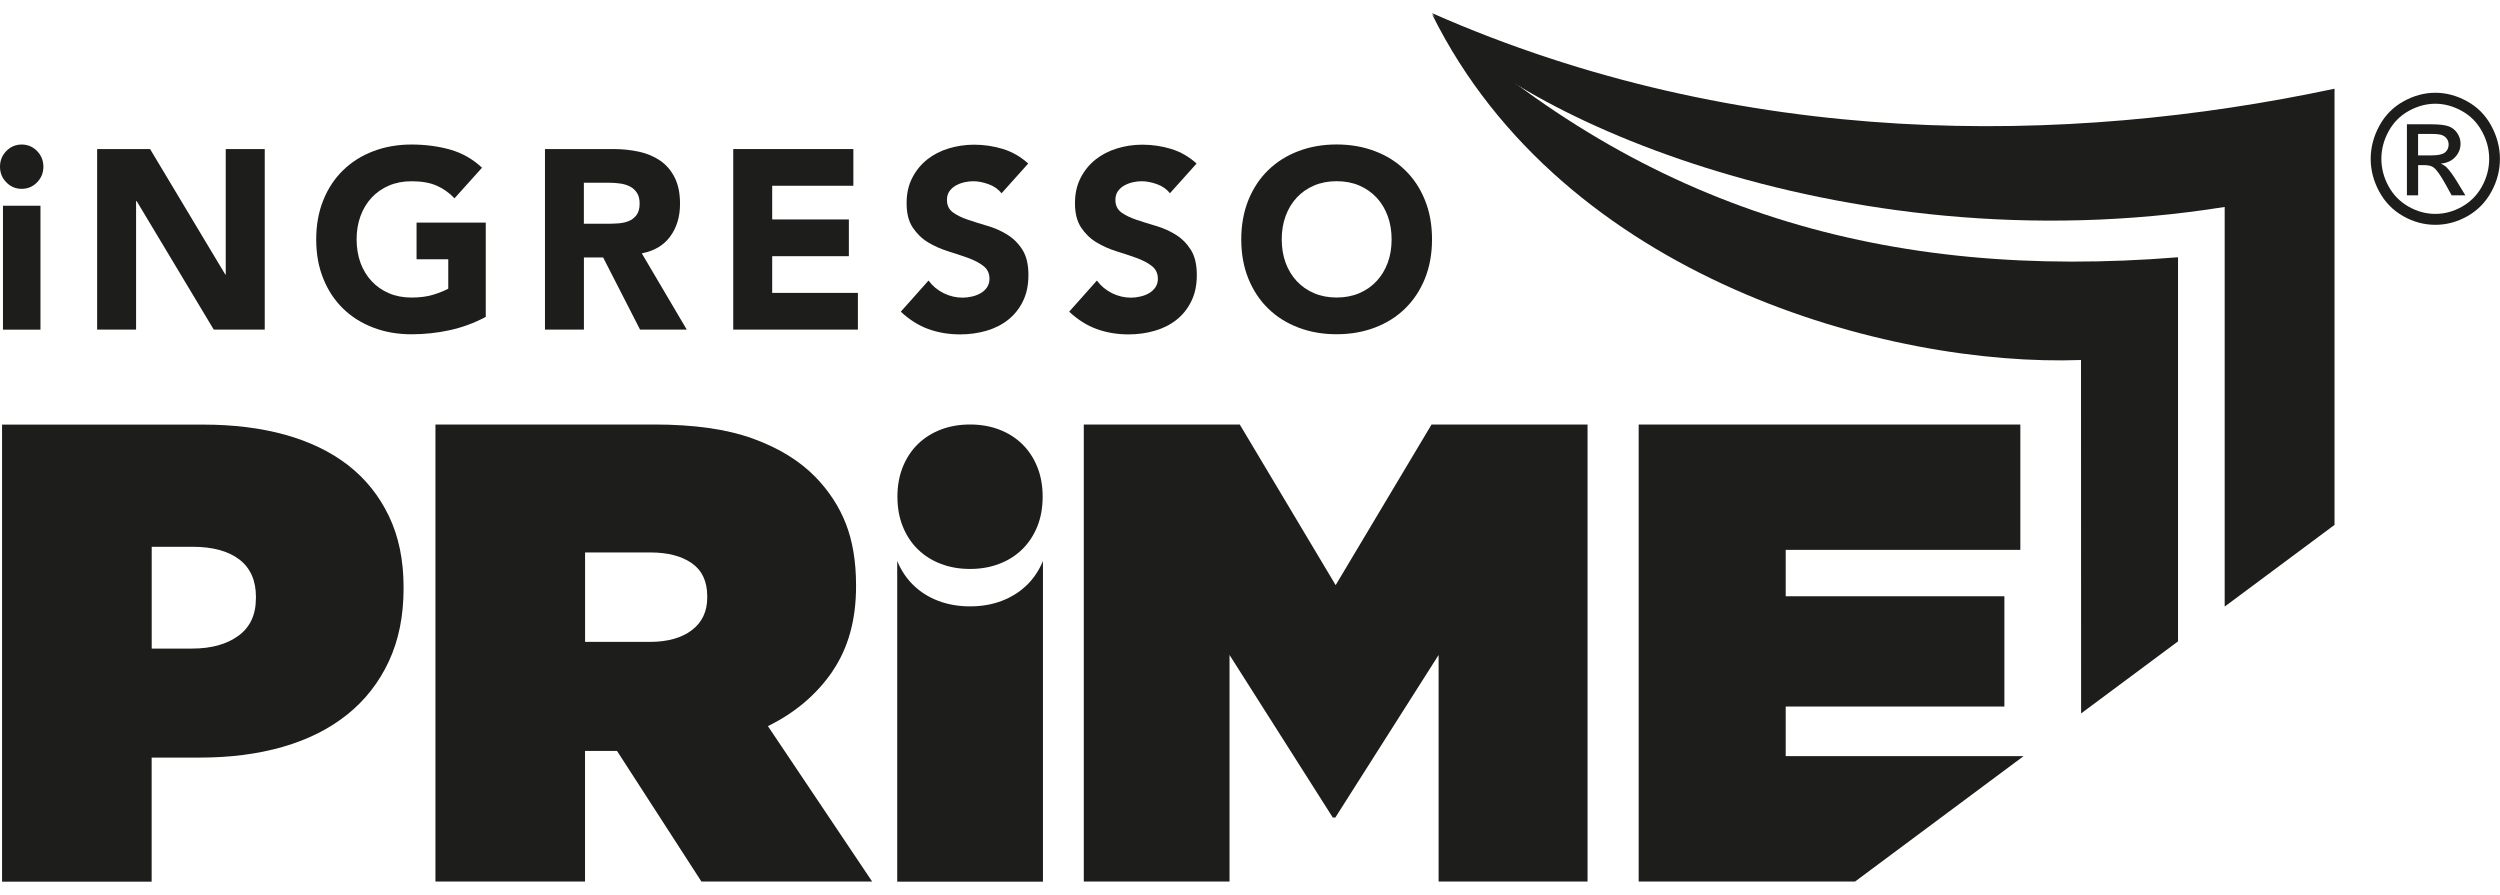<svg width="95" height="34" viewBox="0 0 95 34" fill="none" xmlns="http://www.w3.org/2000/svg">
<g id="Camada_1" clip-path="url(#clip0_18039_5596)">
<path id="Vector" d="M0 6.334C0 6.103 0.08 5.903 0.241 5.738C0.402 5.574 0.598 5.492 0.824 5.492C1.051 5.492 1.247 5.574 1.408 5.738C1.568 5.903 1.649 6.103 1.649 6.334C1.649 6.566 1.568 6.766 1.408 6.93C1.247 7.094 1.051 7.176 0.824 7.176C0.598 7.176 0.402 7.094 0.241 6.93C0.08 6.766 0 6.566 0 6.334ZM0.113 7.818H1.538V12.528H0.113V7.818Z" fill="#1D1D1B"/>
<path id="Vector_2" d="M3.691 5.664H5.703L8.56 10.431H8.578V5.664H10.06V12.525H8.123L5.192 7.64H5.171V12.525H3.691V5.664Z" fill="#1D1D1B"/>
<path id="Vector_3" d="M18.459 12.042C18.021 12.276 17.566 12.442 17.092 12.547C16.618 12.65 16.134 12.703 15.639 12.703C15.113 12.703 14.629 12.619 14.188 12.45C13.745 12.282 13.361 12.042 13.04 11.729C12.716 11.415 12.465 11.036 12.286 10.59C12.104 10.144 12.016 9.647 12.016 9.098C12.016 8.548 12.106 8.052 12.286 7.605C12.465 7.159 12.718 6.78 13.04 6.467C13.364 6.153 13.745 5.913 14.188 5.745C14.631 5.576 15.115 5.492 15.639 5.492C16.163 5.492 16.672 5.56 17.125 5.69C17.576 5.823 17.974 6.05 18.316 6.374L17.271 7.536C17.069 7.323 16.84 7.161 16.587 7.052C16.334 6.942 16.018 6.888 15.639 6.888C15.322 6.888 15.037 6.942 14.78 7.052C14.524 7.161 14.303 7.315 14.12 7.513C13.937 7.711 13.796 7.944 13.697 8.216C13.598 8.487 13.551 8.782 13.551 9.098C13.551 9.413 13.601 9.716 13.697 9.984C13.796 10.251 13.937 10.485 14.12 10.682C14.303 10.88 14.524 11.034 14.78 11.143C15.035 11.253 15.322 11.307 15.639 11.307C15.956 11.307 16.241 11.27 16.474 11.196C16.707 11.122 16.894 11.047 17.034 10.969V9.853H15.829V8.458H18.459V12.044V12.042Z" fill="#1D1D1B"/>
<path id="Vector_4" d="M20.707 5.664H23.308C23.65 5.664 23.974 5.698 24.281 5.765C24.588 5.832 24.856 5.946 25.087 6.104C25.318 6.262 25.501 6.476 25.637 6.744C25.773 7.013 25.841 7.346 25.841 7.748C25.841 8.232 25.717 8.644 25.47 8.983C25.223 9.322 24.862 9.537 24.388 9.627L26.097 12.525H24.322L22.919 9.783H22.189V12.525H20.709V5.664H20.707ZM22.187 8.503H23.061C23.195 8.503 23.335 8.499 23.483 8.489C23.632 8.478 23.766 8.451 23.887 8.402C24.007 8.354 24.108 8.278 24.186 8.175C24.264 8.072 24.306 7.927 24.306 7.739C24.306 7.565 24.271 7.426 24.201 7.323C24.13 7.219 24.042 7.139 23.935 7.085C23.828 7.03 23.704 6.992 23.564 6.973C23.424 6.954 23.288 6.944 23.156 6.944H22.187V8.503Z" fill="#1D1D1B"/>
<path id="Vector_5" d="M27.863 5.664H32.428V7.059H29.343V8.339H32.257V9.735H29.343V11.13H32.6V12.525H27.863V5.664Z" fill="#1D1D1B"/>
<path id="Vector_6" d="M38.054 7.342C37.934 7.186 37.769 7.072 37.565 6.999C37.359 6.925 37.165 6.887 36.982 6.887C36.875 6.887 36.764 6.9 36.65 6.925C36.537 6.95 36.428 6.992 36.327 7.047C36.226 7.102 36.143 7.176 36.079 7.266C36.015 7.357 35.984 7.466 35.984 7.596C35.984 7.803 36.061 7.961 36.213 8.072C36.366 8.182 36.557 8.276 36.788 8.352C37.019 8.43 37.266 8.508 37.532 8.586C37.798 8.664 38.045 8.773 38.276 8.916C38.507 9.059 38.699 9.249 38.851 9.489C39.004 9.729 39.08 10.049 39.08 10.448C39.08 10.848 39.01 11.162 38.872 11.446C38.734 11.73 38.544 11.966 38.307 12.153C38.07 12.341 37.794 12.479 37.481 12.57C37.167 12.66 36.838 12.707 36.489 12.707C36.052 12.707 35.648 12.639 35.275 12.503C34.902 12.368 34.554 12.147 34.23 11.844L35.284 10.661C35.436 10.867 35.628 11.027 35.859 11.141C36.09 11.255 36.329 11.311 36.576 11.311C36.696 11.311 36.817 11.297 36.941 11.267C37.064 11.238 37.176 11.195 37.273 11.137C37.371 11.078 37.45 11.004 37.51 10.914C37.569 10.823 37.6 10.716 37.6 10.594C37.6 10.387 37.522 10.223 37.367 10.105C37.213 9.985 37.017 9.884 36.784 9.8C36.549 9.716 36.298 9.632 36.026 9.548C35.754 9.463 35.5 9.35 35.267 9.209C35.032 9.068 34.839 8.878 34.684 8.647C34.529 8.413 34.451 8.108 34.451 7.727C34.451 7.346 34.523 7.037 34.665 6.759C34.808 6.481 34.997 6.249 35.234 6.06C35.471 5.873 35.745 5.732 36.054 5.639C36.364 5.546 36.683 5.498 37.013 5.498C37.392 5.498 37.759 5.553 38.114 5.662C38.468 5.772 38.788 5.957 39.072 6.214L38.056 7.348L38.054 7.342Z" fill="#1D1D1B"/>
<path id="Vector_7" d="M44.454 7.342C44.335 7.186 44.17 7.072 43.966 6.999C43.76 6.925 43.566 6.887 43.383 6.887C43.275 6.887 43.164 6.9 43.051 6.925C42.937 6.95 42.828 6.992 42.727 7.047C42.626 7.102 42.544 7.176 42.48 7.266C42.416 7.357 42.385 7.466 42.385 7.596C42.385 7.803 42.461 7.961 42.612 8.072C42.764 8.182 42.956 8.276 43.187 8.352C43.417 8.43 43.667 8.508 43.931 8.586C44.197 8.664 44.444 8.773 44.675 8.916C44.906 9.059 45.097 9.249 45.25 9.489C45.402 9.729 45.479 10.049 45.479 10.448C45.479 10.848 45.408 11.162 45.27 11.446C45.132 11.73 44.943 11.966 44.706 12.153C44.469 12.341 44.193 12.479 43.879 12.57C43.566 12.66 43.236 12.707 42.888 12.707C42.451 12.707 42.047 12.639 41.674 12.503C41.301 12.368 40.953 12.147 40.629 11.844L41.682 10.661C41.835 10.867 42.026 11.027 42.257 11.141C42.488 11.255 42.727 11.311 42.974 11.311C43.094 11.311 43.215 11.297 43.339 11.267C43.463 11.238 43.574 11.195 43.671 11.137C43.77 11.078 43.848 11.004 43.908 10.914C43.968 10.823 43.999 10.716 43.999 10.594C43.999 10.387 43.92 10.223 43.766 10.105C43.611 9.985 43.415 9.884 43.182 9.8C42.948 9.716 42.696 9.632 42.424 9.548C42.152 9.463 41.898 9.35 41.666 9.209C41.431 9.068 41.237 8.878 41.082 8.647C40.928 8.413 40.849 8.108 40.849 7.727C40.849 7.346 40.922 7.037 41.064 6.759C41.206 6.481 41.396 6.249 41.633 6.06C41.87 5.873 42.144 5.732 42.453 5.639C42.762 5.544 43.082 5.498 43.411 5.498C43.791 5.498 44.157 5.553 44.512 5.662C44.866 5.772 45.186 5.957 45.47 6.214L44.454 7.348V7.342Z" fill="#1D1D1B"/>
<path id="Vector_8" d="M47.168 9.096C47.168 8.546 47.259 8.05 47.438 7.603C47.619 7.157 47.871 6.778 48.192 6.465C48.516 6.151 48.897 5.911 49.34 5.743C49.783 5.574 50.268 5.49 50.791 5.49C51.315 5.49 51.801 5.574 52.244 5.743C52.688 5.911 53.071 6.151 53.392 6.465C53.716 6.778 53.967 7.157 54.147 7.603C54.328 8.05 54.417 8.546 54.417 9.096C54.417 9.645 54.326 10.142 54.147 10.588C53.965 11.034 53.714 11.413 53.392 11.726C53.071 12.04 52.688 12.28 52.244 12.448C51.801 12.617 51.317 12.701 50.791 12.701C50.266 12.701 49.781 12.617 49.34 12.448C48.897 12.28 48.514 12.04 48.192 11.726C47.871 11.413 47.619 11.034 47.438 10.588C47.257 10.142 47.168 9.645 47.168 9.096ZM48.706 9.096C48.706 9.42 48.755 9.714 48.852 9.982C48.951 10.249 49.091 10.483 49.274 10.681C49.458 10.878 49.678 11.032 49.934 11.141C50.19 11.251 50.476 11.306 50.793 11.306C51.111 11.306 51.395 11.251 51.653 11.141C51.908 11.032 52.129 10.878 52.312 10.681C52.496 10.483 52.636 10.251 52.735 9.982C52.834 9.714 52.881 9.418 52.881 9.096C52.881 8.774 52.832 8.485 52.735 8.214C52.636 7.942 52.496 7.709 52.312 7.511C52.129 7.313 51.908 7.161 51.653 7.05C51.397 6.94 51.111 6.886 50.793 6.886C50.476 6.886 50.191 6.94 49.934 7.05C49.678 7.159 49.458 7.313 49.274 7.511C49.091 7.709 48.951 7.942 48.852 8.214C48.753 8.485 48.706 8.78 48.706 9.096Z" fill="#1D1D1B"/>
<path id="Vector_9" d="M34.102 18.875C34.102 18.459 34.17 18.08 34.308 17.739C34.446 17.4 34.637 17.112 34.883 16.872C35.128 16.634 35.421 16.451 35.757 16.322C36.095 16.194 36.462 16.131 36.861 16.131C37.261 16.131 37.63 16.194 37.966 16.322C38.302 16.451 38.595 16.634 38.84 16.872C39.085 17.11 39.277 17.4 39.415 17.739C39.553 18.078 39.621 18.457 39.621 18.875C39.621 19.294 39.553 19.673 39.415 20.012C39.277 20.351 39.085 20.639 38.84 20.879C38.595 21.117 38.302 21.3 37.966 21.428C37.628 21.557 37.261 21.62 36.861 21.62C36.462 21.62 36.093 21.557 35.757 21.428C35.419 21.3 35.128 21.117 34.883 20.879C34.637 20.641 34.446 20.351 34.308 20.012C34.17 19.673 34.102 19.294 34.102 18.875Z" fill="#1D1D1B"/>
<path id="Vector_10" d="M13.219 17.671C12.556 17.16 11.758 16.777 10.826 16.518C9.895 16.261 8.862 16.135 7.729 16.135H0.078V33.503H5.763V28.788H7.609C8.759 28.788 9.808 28.652 10.756 28.378C11.702 28.104 12.519 27.696 13.199 27.149C13.879 26.604 14.405 25.93 14.777 25.128C15.151 24.326 15.336 23.404 15.336 22.36V22.312C15.336 21.287 15.151 20.386 14.777 19.608C14.405 18.833 13.885 18.187 13.221 17.673M9.724 22.735C9.724 23.364 9.501 23.84 9.056 24.162C8.609 24.486 8.023 24.646 7.296 24.646H5.765V20.778H7.321C8.083 20.778 8.673 20.94 9.095 21.26C9.516 21.584 9.726 22.06 9.726 22.687V22.737L9.724 22.735Z" fill="#1D1D1B"/>
<path id="Vector_11" d="M31.632 25.509C32.231 24.634 32.53 23.558 32.53 22.285V22.235C32.53 21.342 32.401 20.563 32.143 19.902C31.883 19.239 31.494 18.646 30.976 18.116C30.377 17.505 29.587 17.021 28.608 16.666C27.629 16.31 26.376 16.131 24.855 16.131H16.547V33.499H22.231V28.536H23.447L26.654 33.499H33.142L29.181 27.593C30.22 27.082 31.036 26.387 31.636 25.509M26.875 22.706C26.875 23.236 26.679 23.649 26.291 23.946C25.902 24.242 25.368 24.392 24.688 24.392H22.233V20.993H24.711C25.374 20.993 25.902 21.13 26.291 21.403C26.679 21.675 26.875 22.093 26.875 22.658V22.706Z" fill="#1D1D1B"/>
<path id="Vector_12" d="M50.755 22.235L47.111 16.131H41.184V33.499H46.722V24.889L50.646 31.066H50.743L54.667 24.889V33.499H60.327V16.131H54.399L50.755 22.235Z" fill="#1D1D1B"/>
<path id="Vector_13" d="M39.018 22.234C38.75 22.495 38.432 22.693 38.065 22.834C37.699 22.973 37.297 23.042 36.862 23.042C36.427 23.042 36.025 22.973 35.658 22.834C35.291 22.695 34.974 22.495 34.706 22.234C34.446 21.981 34.242 21.674 34.094 21.318V33.503H39.632V21.318C39.483 21.676 39.279 21.981 39.02 22.234" fill="#1D1D1B"/>
<path id="Vector_14" d="M76.895 28.734H67.857V26.848H76.167V22.658H67.857V20.894H76.773V16.131H62.27V33.499H70.491L76.895 28.734Z" fill="#1D1D1B"/>
<path id="Vector_15" fill-rule="evenodd" clip-rule="evenodd" d="M79.078 13.68C79.078 15.366 79.082 22.312 79.082 27.11L82.765 24.372V9.776C71.724 10.668 62.567 8.004 54.422 0.549C59.408 10.601 71.784 13.95 79.08 13.68" fill="#1D1D1B"/>
<path id="Vector_16" fill-rule="evenodd" clip-rule="evenodd" d="M84.538 7.864C84.538 14.364 84.538 15.216 84.538 23.05L88.712 19.946V3.371C78.512 5.543 66.205 5.694 54.418 0.5C56.763 4.004 69.812 10.22 84.538 7.864Z" fill="#1D1D1B"/>
<path id="Vector_17" d="M92.543 3.525C92.955 3.525 93.357 3.633 93.751 3.85C94.144 4.066 94.449 4.376 94.668 4.778C94.886 5.18 94.997 5.599 94.997 6.036C94.997 6.474 94.89 6.885 94.674 7.282C94.457 7.682 94.154 7.992 93.765 8.213C93.375 8.434 92.967 8.543 92.543 8.543C92.118 8.543 91.71 8.434 91.32 8.213C90.931 7.992 90.628 7.682 90.412 7.282C90.195 6.882 90.086 6.468 90.086 6.036C90.086 5.605 90.197 5.18 90.416 4.778C90.636 4.376 90.943 4.066 91.335 3.85C91.729 3.633 92.13 3.525 92.543 3.525ZM92.543 3.942C92.198 3.942 91.863 4.033 91.535 4.214C91.207 4.395 90.952 4.651 90.768 4.988C90.583 5.325 90.492 5.674 90.492 6.036C90.492 6.398 90.583 6.744 90.764 7.076C90.945 7.409 91.199 7.665 91.525 7.851C91.85 8.036 92.19 8.128 92.543 8.128C92.895 8.128 93.235 8.036 93.561 7.851C93.886 7.665 94.14 7.407 94.319 7.076C94.499 6.746 94.589 6.398 94.589 6.036C94.589 5.674 94.497 5.323 94.313 4.988C94.13 4.651 93.874 4.395 93.546 4.214C93.219 4.033 92.883 3.942 92.541 3.942M91.463 7.423V4.723H92.372C92.683 4.723 92.907 4.748 93.046 4.799C93.184 4.849 93.295 4.936 93.377 5.06C93.46 5.184 93.501 5.317 93.501 5.455C93.501 5.653 93.433 5.824 93.295 5.971C93.157 6.118 92.975 6.198 92.747 6.217C92.84 6.257 92.916 6.306 92.971 6.36C93.079 6.468 93.208 6.645 93.363 6.895L93.684 7.423H93.163L92.928 6.998C92.743 6.664 92.594 6.453 92.483 6.369C92.405 6.308 92.291 6.276 92.141 6.276H91.889V7.423H91.463ZM91.889 5.904H92.407C92.654 5.904 92.823 5.866 92.914 5.79C93.004 5.714 93.048 5.615 93.048 5.491C93.048 5.411 93.027 5.34 92.982 5.277C92.938 5.213 92.879 5.167 92.8 5.136C92.724 5.104 92.58 5.089 92.372 5.089H91.887V5.904H91.889Z" fill="#1D1D1B"/>
</g>
<defs>
<clipPath id="clip0_18039_5596">
<rect width="95" height="33" fill="white" transform="translate(0 0.5)"/>
</clipPath>
</defs>
</svg>
